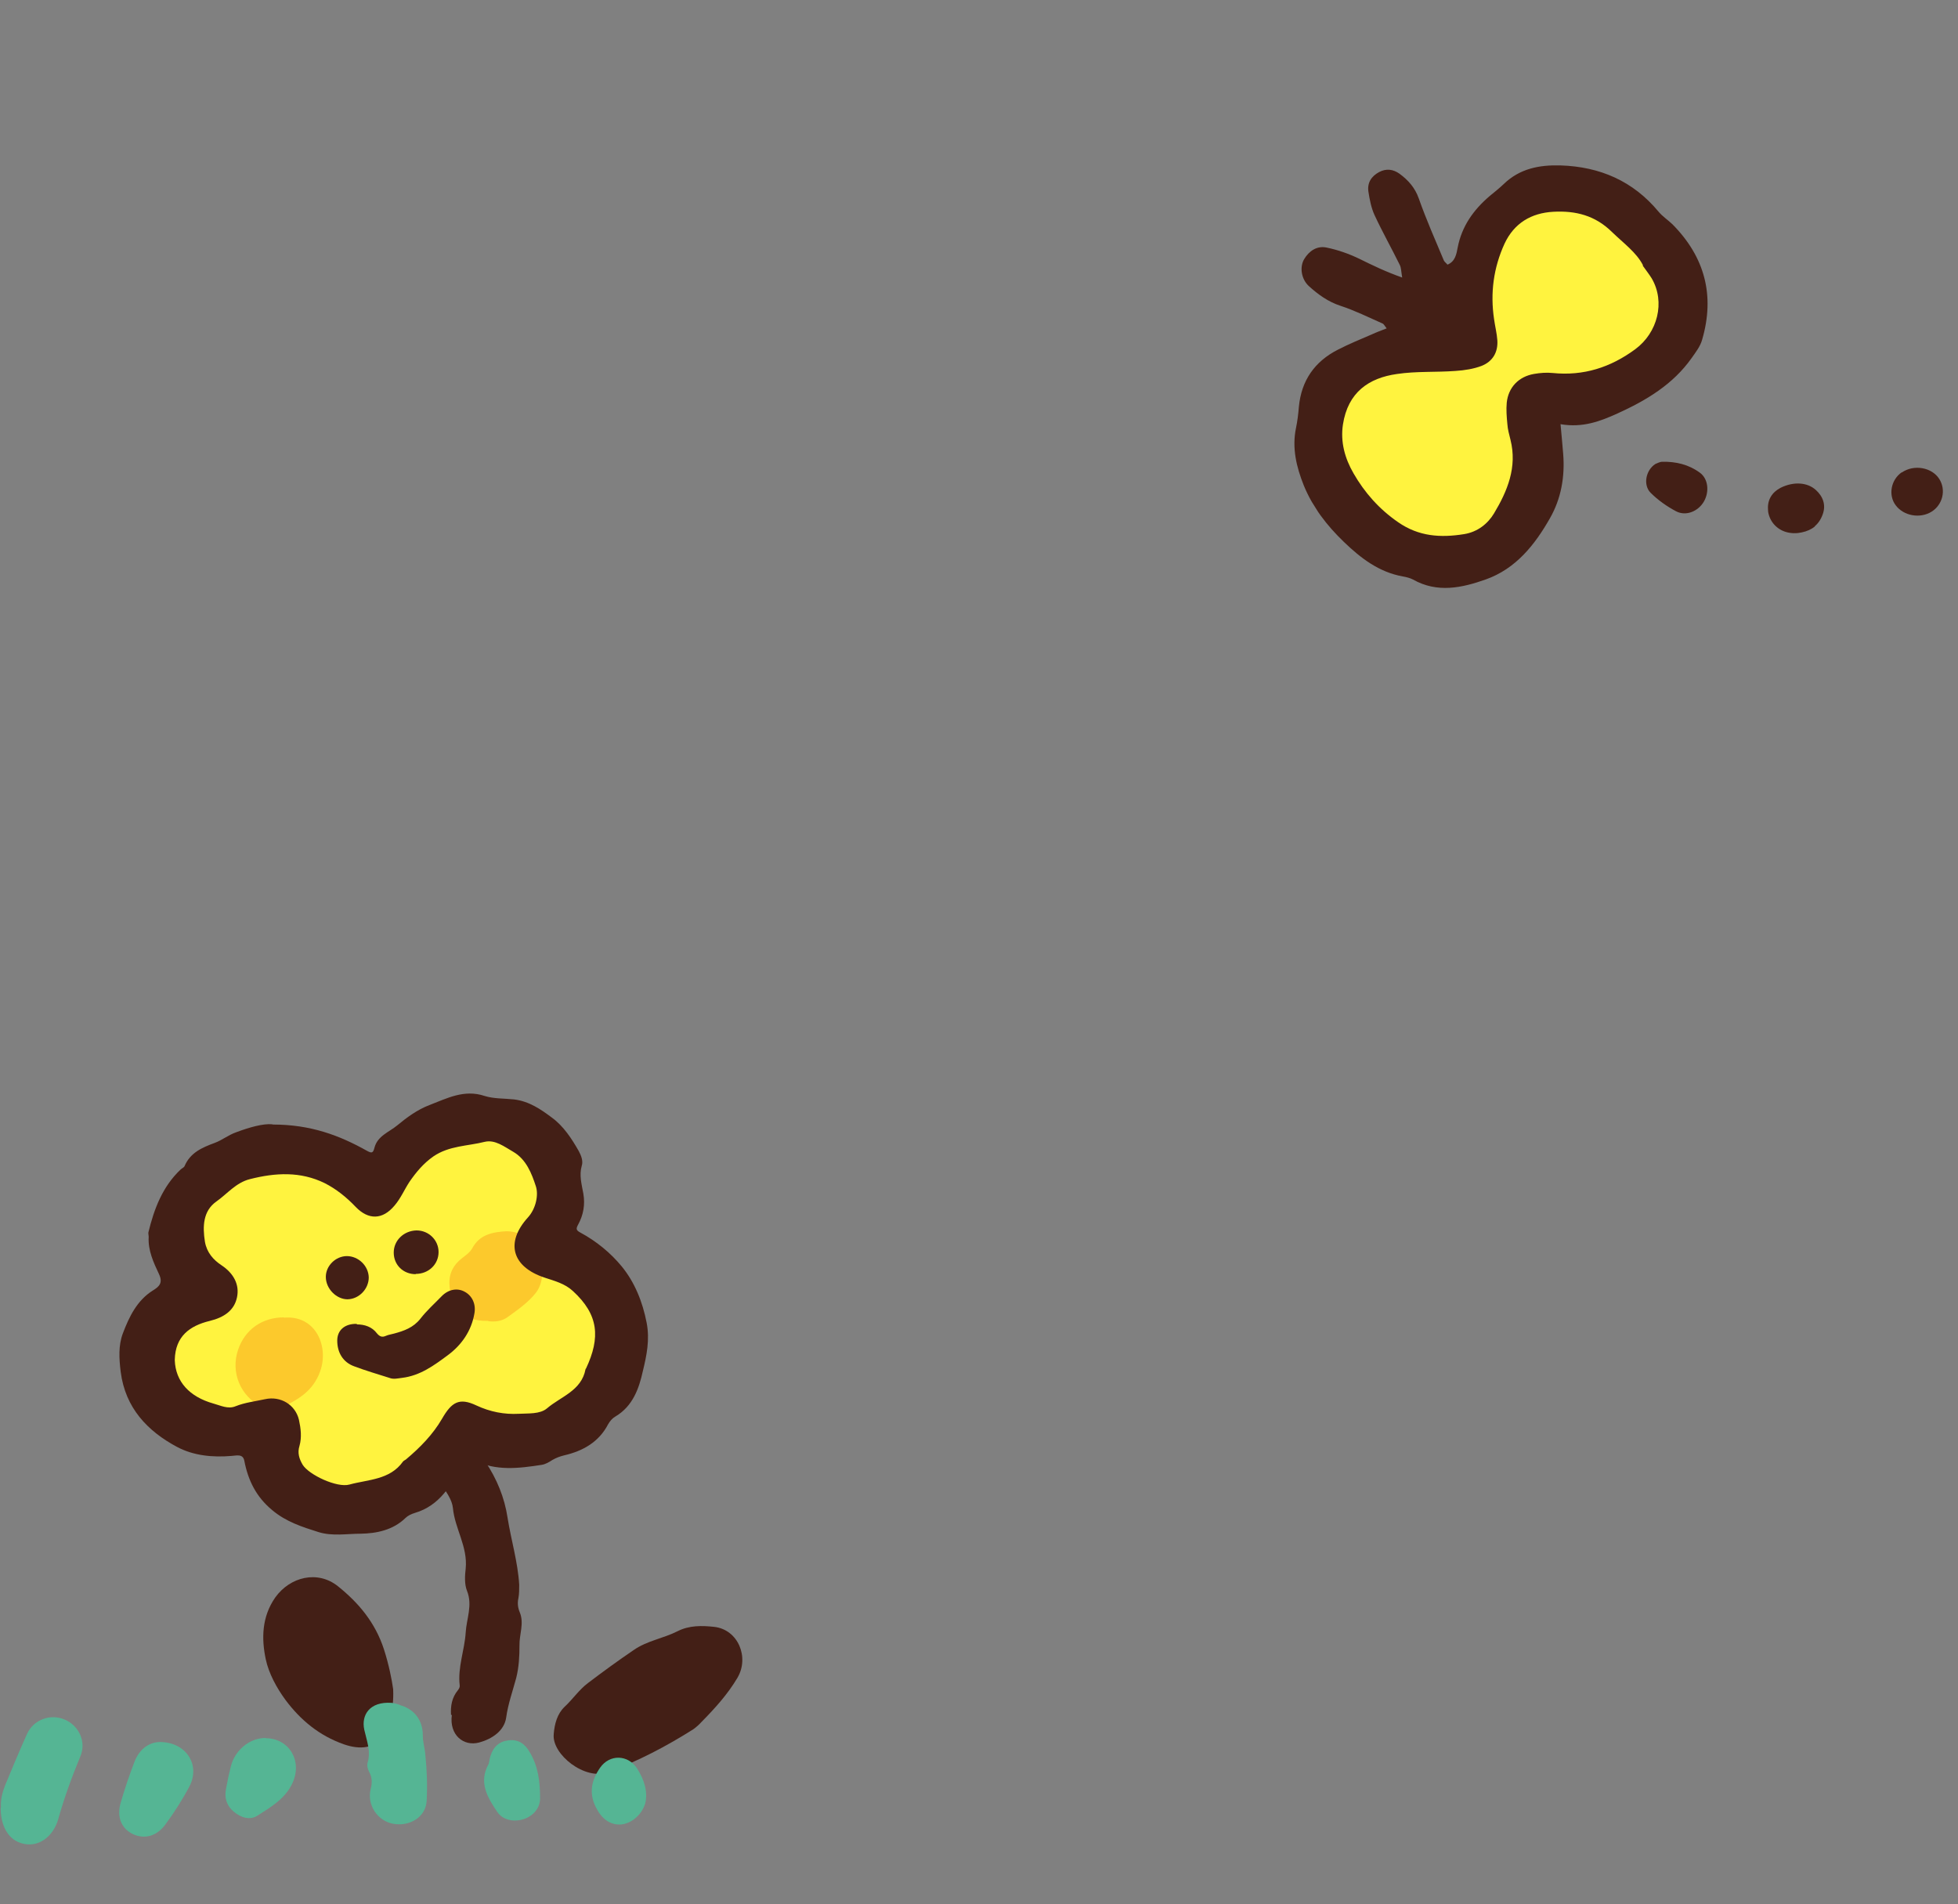 <svg width="145" height="141" viewBox="0 0 145 141" fill="none" xmlns="http://www.w3.org/2000/svg">
<rect x="0" y="0" width="145" height="141" fill="#808080" stroke="none"/>
<path d="M21.03 85.977C22.338 85.917 23.565 86.057 24.712 86.597C25.677 87.057 26.522 87.697 27.206 88.497C27.609 88.977 27.91 88.877 28.232 88.457C28.695 87.857 28.957 87.097 29.399 86.517C30.144 85.517 31.029 84.557 32.316 84.137C33.765 83.677 35.274 83.397 36.763 83.557C38.211 83.717 39.277 84.517 40.082 85.797C41.088 87.397 40.746 88.957 40.324 90.557C40.223 90.917 39.962 91.157 39.66 91.377C39.056 91.797 39.076 92.077 39.539 92.637C40.183 93.437 41.148 93.617 42.014 93.937C43.502 94.477 44.991 96.517 45.112 98.097C45.253 100.097 44.528 101.877 43.683 103.597C43.502 103.957 43.12 104.097 42.758 104.257C42.557 104.337 42.295 104.377 42.154 104.537C40.746 106.017 38.976 105.837 37.185 105.697C36.3 105.637 35.435 105.637 34.63 105.157C34.328 104.977 34.047 105.157 33.906 105.457C33.121 107.017 31.814 108.097 30.586 109.277C29.138 110.677 27.347 110.937 25.516 111.017C24.249 111.077 22.982 110.677 21.915 109.897C21.392 109.517 21.05 108.997 21.07 108.297C21.09 107.617 21.09 106.957 21.09 106.277C21.09 105.177 20.527 104.717 19.441 104.817C18.596 104.897 17.811 105.297 16.926 105.257C15.558 105.217 14.31 104.857 13.244 104.077C12.399 103.457 11.876 102.537 11.836 101.437C11.836 100.697 11.896 99.957 11.957 99.217C12.057 98.157 13.566 97.097 14.492 96.857C14.954 96.737 15.437 96.677 15.839 96.397C16.483 95.957 16.503 95.277 15.839 94.877C14.552 94.097 13.908 93.017 14.009 91.497C14.029 91.137 14.029 90.777 14.009 90.417C13.908 89.077 14.733 88.277 15.699 87.557C15.98 87.357 16.302 87.217 16.523 86.977C16.966 86.477 17.529 86.317 18.133 86.177C19.099 85.957 20.084 85.857 21.03 85.917V85.977Z" fill="#FFF33F"/>
<path d="M36.161 97.817C34.029 97.857 33.365 96.657 33.284 95.097C33.244 94.297 33.586 93.657 34.21 93.177C34.492 92.957 34.813 92.737 34.974 92.437C35.518 91.417 36.483 91.237 37.509 91.177C37.871 91.177 38.234 91.257 38.556 91.397C40.024 92.057 40.668 94.477 39.682 95.737C39.119 96.457 38.334 96.997 37.59 97.537C37.147 97.857 36.624 97.897 36.161 97.837V97.817Z" fill="#FCC92C"/>
<path d="M21.031 97.577C23.405 97.377 24.371 99.737 23.707 101.557C23.184 103.037 22.017 103.697 20.729 104.277C20.267 104.477 19.804 104.397 19.361 104.177C17.792 103.377 17.068 101.617 17.631 99.957C18.134 98.457 19.422 97.557 21.011 97.557L21.031 97.577Z" fill="#FCC92C"/>
<path d="M20.205 83.276C23.002 83.276 25.134 84.076 27.166 85.216C27.528 85.416 27.629 85.397 27.73 84.996C27.951 84.117 28.816 83.837 29.419 83.337C30.144 82.737 30.908 82.177 31.793 81.837C33.101 81.337 34.369 80.656 35.877 81.156C36.562 81.376 37.346 81.337 38.07 81.416C39.197 81.556 40.062 82.156 40.887 82.776C41.732 83.397 42.335 84.317 42.858 85.237C43.04 85.576 43.2 85.977 43.08 86.337C42.879 87.037 43.08 87.716 43.2 88.397C43.341 89.216 43.2 89.977 42.818 90.677C42.657 90.977 42.637 91.097 42.979 91.276C44.166 91.916 45.212 92.776 46.037 93.776C47.003 94.957 47.586 96.397 47.888 97.957C48.13 99.216 47.888 100.376 47.606 101.536C47.325 102.816 46.862 104.136 45.575 104.896C45.333 105.036 45.172 105.236 45.031 105.476C44.347 106.796 43.16 107.456 41.772 107.776C41.45 107.856 41.189 107.956 40.907 108.116C40.666 108.276 40.384 108.436 40.122 108.476C38.432 108.736 36.722 108.956 35.113 108.136C34.65 107.896 34.509 107.956 34.228 108.476C33.423 109.976 32.558 111.496 30.727 112.036C30.466 112.116 30.204 112.236 30.023 112.416C29.098 113.316 27.87 113.556 26.724 113.576C25.698 113.576 24.611 113.776 23.585 113.456C22.378 113.076 21.191 112.696 20.165 111.836C18.978 110.856 18.374 109.636 18.093 108.176C17.992 107.636 17.509 107.796 17.147 107.816C15.739 107.936 14.331 107.796 13.123 107.156C10.911 105.976 9.281 104.256 8.939 101.596C8.818 100.616 8.758 99.636 9.1 98.737C9.563 97.516 10.146 96.296 11.333 95.556C11.796 95.276 12.077 94.996 11.776 94.356C11.373 93.496 10.951 92.597 11.011 91.597C11.011 91.477 10.971 91.356 10.991 91.257C11.414 89.516 12.037 87.876 13.365 86.617C13.466 86.516 13.627 86.457 13.667 86.356C14.089 85.356 14.974 84.977 15.9 84.636C16.443 84.436 16.906 84.056 17.469 83.856C18.475 83.477 19.481 83.197 20.145 83.257L20.205 83.276ZM12.943 100.736C13.003 102.316 14.029 103.436 15.799 103.936C16.322 104.076 16.886 104.376 17.449 104.136C18.153 103.856 18.898 103.776 19.622 103.616C20.789 103.356 21.875 104.036 22.137 105.136C22.277 105.776 22.358 106.436 22.177 107.076C22.016 107.596 22.157 108.036 22.418 108.476C22.881 109.216 24.953 110.196 25.879 109.936C27.267 109.556 28.876 109.596 29.842 108.236C29.882 108.176 29.983 108.136 30.063 108.076C31.109 107.196 32.055 106.236 32.739 105.056C33.443 103.836 34.006 103.476 35.274 104.076C36.3 104.556 37.346 104.756 38.432 104.696C39.117 104.656 39.982 104.736 40.505 104.296C41.531 103.416 43.06 102.996 43.361 101.396C43.361 101.376 43.382 101.356 43.402 101.336C44.468 99.056 44.347 97.356 42.416 95.597C41.833 95.056 41.068 94.856 40.344 94.617C37.909 93.817 37.406 92.016 39.096 90.156C39.68 89.516 39.901 88.496 39.68 87.837C39.378 86.916 38.976 85.856 38.01 85.296C37.346 84.916 36.662 84.376 35.898 84.556C34.63 84.876 33.262 84.837 32.095 85.636C31.351 86.156 30.808 86.817 30.325 87.516C29.942 88.097 29.681 88.737 29.218 89.276C28.333 90.337 27.287 90.356 26.341 89.376C25.677 88.677 24.913 88.056 24.048 87.617C22.257 86.737 20.406 86.837 18.515 87.317C17.469 87.576 16.825 88.416 16.021 88.977C15.035 89.677 14.995 90.817 15.176 91.957C15.316 92.757 15.799 93.296 16.403 93.697C17.308 94.296 17.751 95.136 17.55 96.076C17.348 97.037 16.604 97.556 15.538 97.817C14.049 98.177 12.983 98.957 12.943 100.696V100.736Z" fill="#431F16"/>
<path d="M41.006 128.416C41.066 127.656 41.267 126.916 41.81 126.396C42.414 125.836 42.897 125.116 43.541 124.636C44.647 123.796 45.774 122.976 46.921 122.196C47.926 121.496 49.114 121.336 50.18 120.796C51.045 120.356 51.99 120.376 52.896 120.476C54.666 120.676 55.511 122.736 54.606 124.256C53.882 125.476 52.936 126.516 51.95 127.516C51.769 127.716 51.568 127.896 51.347 128.056C49.355 129.316 47.263 130.416 45.029 131.236C43.319 131.876 40.865 129.916 41.006 128.436V128.416Z" fill="#431F16"/>
<path d="M29.116 125.116C29.177 126.656 28.835 127.656 28.271 128.596C27.768 129.456 26.682 129.596 25.475 129.176C23.644 128.536 22.256 127.376 21.149 125.896C20.485 124.996 19.902 123.916 19.681 122.876C19.359 121.356 19.379 119.736 20.385 118.296C21.491 116.756 23.523 116.276 25.012 117.456C26.561 118.696 27.788 120.156 28.432 122.136C28.794 123.256 29.016 124.376 29.116 125.096V125.116Z" fill="#431F16"/>
<path d="M33.401 126.996C33.36 126.336 33.461 125.716 33.903 125.176C33.984 125.076 34.064 124.936 34.044 124.816C33.883 123.476 34.406 122.196 34.487 120.896C34.547 119.876 35.01 118.876 34.587 117.816C34.386 117.316 34.426 116.676 34.487 116.156C34.648 114.536 33.682 113.196 33.541 111.676C33.481 111.076 33.059 110.476 32.676 109.956C32.314 109.456 32.053 108.916 31.892 108.336C31.71 107.656 31.831 107.036 32.435 106.576C33.018 106.136 33.662 106.156 34.286 106.516C35.01 106.916 35.473 107.536 35.935 108.236C36.8 109.516 37.364 110.916 37.585 112.376C37.847 114.036 38.35 115.676 38.45 117.356C38.45 117.696 38.45 118.036 38.39 118.356C38.309 118.716 38.35 119.056 38.49 119.396C38.833 120.216 38.45 121.036 38.47 121.856C38.47 122.656 38.43 123.456 38.229 124.256C37.967 125.236 37.625 126.176 37.484 127.196C37.344 128.176 36.438 128.776 35.493 129.036C34.326 129.356 33.26 128.476 33.461 126.996H33.401Z" fill="#431F16"/>
<path d="M26.423 98.077C27.007 98.077 27.55 98.257 27.912 98.737C28.113 98.977 28.294 99.057 28.596 98.917C28.777 98.837 28.978 98.817 29.179 98.757C29.924 98.557 30.608 98.317 31.131 97.657C31.594 97.057 32.177 96.537 32.7 95.997C33.203 95.477 33.867 95.357 34.41 95.657C34.974 95.957 35.255 96.577 35.134 97.257C34.913 98.557 34.189 99.597 33.163 100.357C32.137 101.117 31.111 101.877 29.763 102.037C29.441 102.077 29.139 102.157 28.837 102.037C27.952 101.757 27.067 101.497 26.222 101.177C25.397 100.877 24.975 100.157 24.975 99.277C24.975 98.497 25.538 98.017 26.423 98.037V98.077Z" fill="#431F16"/>
<path d="M30.788 94.357C29.862 94.357 29.158 93.677 29.158 92.757C29.158 91.857 29.903 91.137 30.848 91.117C31.753 91.117 32.478 91.837 32.478 92.717C32.478 93.637 31.733 94.337 30.788 94.337V94.357Z" fill="#431F16"/>
<path d="M25.678 93.018C26.543 93.018 27.288 93.738 27.308 94.598C27.308 95.438 26.604 96.198 25.738 96.218C24.913 96.218 24.129 95.438 24.129 94.558C24.129 93.738 24.853 93.018 25.698 93.018H25.678Z" fill="#431F16"/>
<path d="M29.589 126.261C30.641 126.534 31.315 127.362 31.31 128.489C31.305 128.989 31.459 129.452 31.499 129.945C31.615 131.087 31.662 132.25 31.594 133.378C31.521 134.588 30.301 135.288 29.091 135.051C27.958 134.838 27.16 133.659 27.45 132.492C27.57 132.027 27.564 131.628 27.335 131.205C27.228 131.006 27.163 130.735 27.221 130.544C27.482 129.682 27.153 128.894 26.976 128.09C26.741 126.996 27.379 125.996 28.986 126.101C29.191 126.121 29.383 126.178 29.576 126.236L29.589 126.261Z" fill="#55B594"/>
<path d="M36.185 130.637C36.249 130.427 36.249 130.218 36.326 130.032C36.529 129.362 36.969 128.951 37.686 128.873C38.403 128.795 38.884 129.148 39.227 129.752C39.869 130.821 39.999 131.988 39.996 133.178C39.997 133.867 39.53 134.438 38.844 134.692C38.069 134.961 37.236 134.796 36.817 134.169C36.092 133.095 35.422 131.976 36.191 130.618L36.185 130.637Z" fill="#55B594"/>
<path d="M47.784 133.545C47.511 134.445 46.684 135.095 45.901 135.112C45.119 135.128 44.513 134.633 44.112 133.803C43.591 132.749 43.818 131.794 44.447 130.896C45.149 129.895 46.506 129.925 47.179 130.962C47.706 131.788 47.987 132.666 47.784 133.545Z" fill="#55B594"/>
<path d="M0.071 133.863C0.031 133.283 0.171 132.743 0.373 132.223C0.896 130.943 1.439 129.663 2.002 128.403C2.485 127.343 3.732 126.883 4.799 127.343C5.865 127.803 6.408 129.003 5.945 130.083C5.322 131.583 4.758 133.123 4.316 134.703C3.994 135.863 3.028 136.743 1.882 136.563C0.775 136.403 0.091 135.443 0.051 134.003C0.051 133.963 0.051 133.923 0.051 133.863H0.071Z" fill="#55B594"/>
<path d="M11.839 129.003C13.79 129.003 14.856 130.703 14.031 132.283C13.528 133.243 12.925 134.183 12.281 135.063C11.637 135.983 10.712 136.223 9.847 135.823C9.002 135.423 8.62 134.563 8.942 133.483C9.243 132.443 9.585 131.443 9.968 130.443C10.33 129.523 11.034 129.023 11.819 129.003H11.839Z" fill="#55B594"/>
<path d="M19.687 128.723C21.397 128.723 22.423 130.403 21.658 132.043C21.135 133.183 20.089 133.803 19.083 134.443C18.52 134.823 17.836 134.603 17.313 134.163C16.81 133.743 16.609 133.183 16.729 132.523C16.83 131.943 16.951 131.383 17.091 130.823C17.393 129.603 18.48 128.703 19.667 128.703L19.687 128.723Z" fill="#55B594"/>
<g clip-path="url(#clip0_1098_11)">
<path d="M108.712 41.073C109.328 40.965 109.911 40.747 110.428 40.424C111.065 40.025 111.615 39.459 112.008 38.789C113.007 37.112 114.066 34.824 113.373 32.065C113.303 31.776 113.228 31.509 113.193 31.218C113.153 30.8 113.101 30.334 113.143 29.957C113.185 29.524 113.422 29.284 113.863 29.192C114.251 29.134 114.565 29.104 114.82 29.129C117.396 29.381 119.825 28.691 122.016 27.061C124.367 25.331 125.078 22.191 123.65 19.763C123.509 19.537 123.367 19.312 123.167 19.05L122.992 18.771C122.479 17.893 121.777 17.243 121.07 16.615C120.863 16.431 120.647 16.234 120.445 16.029C118.979 14.602 117.196 13.964 114.944 14.082C112.636 14.198 110.932 15.339 109.993 17.348C109.049 19.378 108.752 21.557 109.09 23.837C109.124 24.038 109.157 24.239 109.19 24.439C109.238 24.723 109.3 24.998 109.313 25.285C109.337 25.529 109.276 25.549 109.148 25.61C108.788 25.743 108.312 25.838 107.69 25.877C107.146 25.922 106.612 25.924 106.065 25.934C105.153 25.951 104.206 25.972 103.243 26.113C100.24 26.535 98.339 28.334 97.915 31.165C97.683 32.713 98.008 34.263 98.893 35.795C99.886 37.499 101.119 38.85 102.655 39.918C104.89 41.454 107.16 41.306 108.683 41.055L108.712 41.073Z" fill="#FFF33F"/>
<path d="M115.565 31.411C115.652 32.317 115.707 32.965 115.762 33.614C115.896 35.302 115.615 36.917 114.779 38.382C113.654 40.36 112.249 42.125 110.012 42.916C108.258 43.534 106.441 43.933 104.643 42.918C104.42 42.799 104.14 42.734 103.889 42.688C102.123 42.373 100.772 41.335 99.518 40.127C98.263 38.919 97.221 37.578 96.552 35.949C96.005 34.574 95.667 33.18 95.975 31.695C96.081 31.186 96.148 30.645 96.189 30.121C96.375 28.177 97.358 26.769 99.08 25.894C99.904 25.47 100.756 25.121 101.6 24.759C101.943 24.6 102.303 24.467 102.689 24.317C102.53 24.122 102.482 23.986 102.366 23.948C101.346 23.497 100.327 22.991 99.26 22.643C98.353 22.344 97.613 21.81 96.928 21.187C96.365 20.672 96.23 19.778 96.581 19.189C96.951 18.57 97.539 18.183 98.242 18.334C99.067 18.501 99.896 18.794 100.663 19.163C101.651 19.651 102.632 20.127 103.839 20.552C103.761 20.103 103.769 19.821 103.658 19.614C103.047 18.372 102.361 17.158 101.785 15.913C101.544 15.381 101.431 14.788 101.339 14.199C101.241 13.541 101.546 13.055 102.141 12.737C102.67 12.462 103.175 12.533 103.643 12.867C104.294 13.346 104.79 13.903 105.071 14.705C105.621 16.262 106.285 17.766 106.923 19.286C106.976 19.401 107.096 19.474 107.192 19.598C107.767 19.367 107.861 18.81 107.949 18.33C108.255 16.755 109.11 15.555 110.298 14.534C110.649 14.241 111.022 13.952 111.357 13.631C112.54 12.485 113.989 12.205 115.568 12.25C118.487 12.343 120.944 13.408 122.828 15.68C123.121 16.031 123.526 16.295 123.852 16.608C126.256 19.034 127.008 21.886 126.05 25.162C125.914 25.653 125.576 26.086 125.273 26.516C123.893 28.469 121.919 29.649 119.777 30.621C118.497 31.2 117.215 31.689 115.586 31.416L115.565 31.411ZM121.668 19.636C121.191 18.698 120.217 17.997 119.373 17.178C118.123 15.948 116.683 15.595 115.04 15.682C113.397 15.769 112.133 16.523 111.421 18.039C110.602 19.826 110.353 21.698 110.644 23.639C110.716 24.166 110.849 24.673 110.886 25.204C110.943 26.091 110.537 26.77 109.724 27.094C109.128 27.32 108.456 27.426 107.799 27.468C106.355 27.578 104.891 27.48 103.456 27.695C101.369 27.987 99.819 29.049 99.451 31.439C99.257 32.723 99.591 33.935 100.232 35.047C101.059 36.486 102.131 37.698 103.532 38.667C105.068 39.735 106.68 39.834 108.425 39.554C109.415 39.396 110.179 38.788 110.639 38.02C111.633 36.364 112.37 34.593 111.859 32.568C111.766 32.183 111.651 31.794 111.628 31.402C111.578 30.88 111.533 30.336 111.582 29.825C111.697 28.683 112.471 27.884 113.605 27.691C114.055 27.613 114.529 27.575 114.984 27.622C117.269 27.853 119.267 27.211 121.098 25.862C122.753 24.642 123.343 22.371 122.317 20.614C122.143 20.335 121.942 20.073 121.658 19.679L121.668 19.636Z" fill="#431F16"/>
<path d="M122.595 34.356C122.717 34.317 122.903 34.2 123.085 34.197C124.102 34.17 125.059 34.401 125.875 34.998C126.509 35.45 126.603 36.425 126.174 37.155C125.763 37.855 124.866 38.25 124.126 37.864C123.438 37.502 122.774 37.031 122.23 36.486C121.669 35.914 121.873 34.826 122.581 34.365L122.595 34.356Z" fill="#431F16"/>
<path d="M134.404 38.981C134.151 39.195 133.821 39.346 133.428 39.426C133.057 39.511 132.649 39.508 132.265 39.397C131.564 39.19 131.059 38.62 130.941 37.9C130.934 37.831 130.928 37.761 130.929 37.705C130.884 37.013 131.23 36.446 131.873 36.117C132.82 35.653 133.83 35.704 134.469 36.282C135.015 36.771 135.223 37.398 134.991 38.06C134.854 38.46 134.65 38.753 134.396 38.967L134.404 38.981Z" fill="#431F16"/>
<path d="M140.84 34.989C141.743 34.368 143.074 34.606 143.621 35.481C144.128 36.29 143.867 37.377 143.044 37.891C142.196 38.422 140.973 38.209 140.384 37.415C139.82 36.661 140.034 35.53 140.832 34.976L140.84 34.989Z" fill="#431F16"/>
</g>
<defs>
<clipPath id="clip0_1098_11">
<rect width="40.286" height="43.04" fill="white" transform="translate(87.559 21.847) rotate(-32.045)"/>
</clipPath>
</defs>
</svg>
